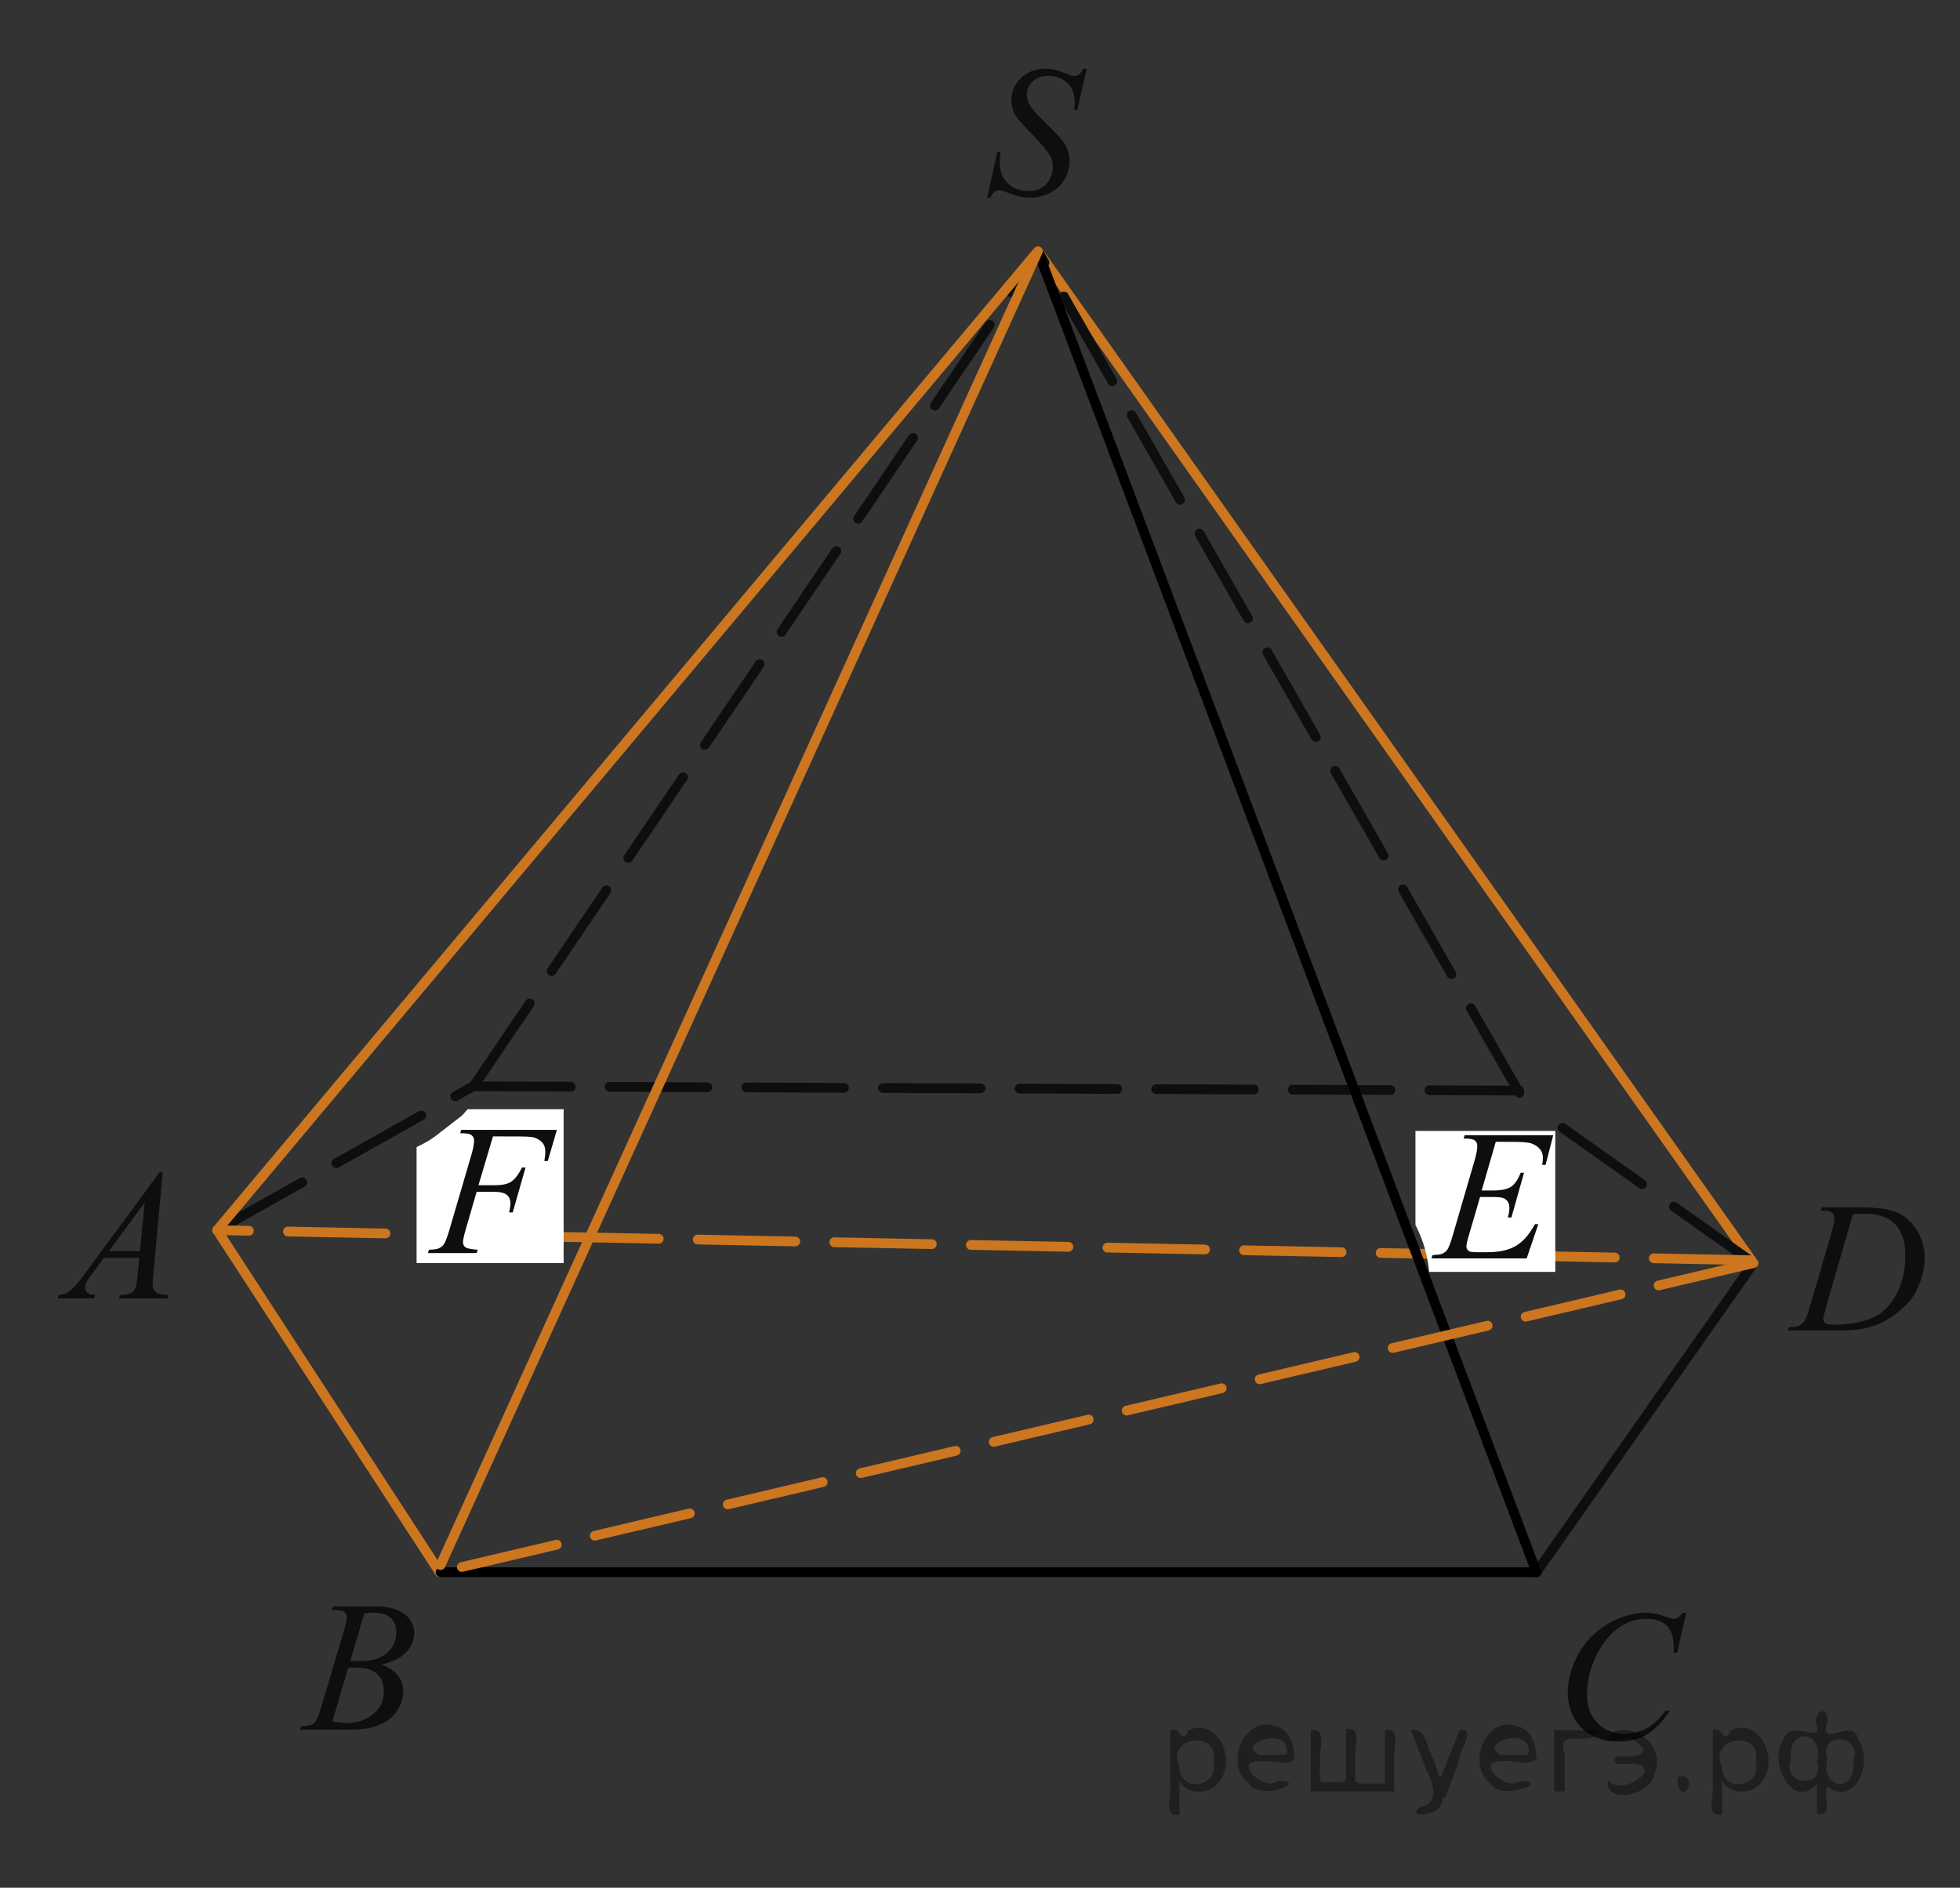 <?xml version="1.0" encoding="utf-8"?>
<!-- Generator: Adobe Illustrator 16.0.0, SVG Export Plug-In . SVG Version: 6.00 Build 0)  -->
<!DOCTYPE svg PUBLIC "-//W3C//DTD SVG 1.1//EN" "http://www.w3.org/Graphics/SVG/1.1/DTD/svg11.dtd">
<svg version="1.1" id="Слой_1" xmlns="http://www.w3.org/2000/svg" xmlns:xlink="http://www.w3.org/1999/xlink" x="0px" y="0px"
	 width="150.648px" height="145.083px" viewBox="-9.953 -11.475 150.648 145.083"
	 enable-background="new -9.953 -11.475 150.648 145.083" xml:space="preserve">
<rect x="-9.953" y="-11.475" width="150.648" height="145.083" fill="#333333" stroke="none"/>
<line fill="none" stroke="#CC761F" stroke-width="0.75" stroke-linecap="round" stroke-linejoin="round" stroke-miterlimit="10" x1="23.84" y1="109.36" x2="6.736" y2="83.071"/>
<line fill="none" stroke="#CC761F" stroke-width="0.75" stroke-linecap="round" stroke-linejoin="round" stroke-miterlimit="8" x1="69.825" y1="7.83" x2="124.657" y2="85.38"/>
<line fill="none" stroke="#0D0F0F" stroke-width="0.75" stroke-linecap="round" stroke-linejoin="round" stroke-miterlimit="8" x1="124.831" y1="85.601" x2="108.14" y2="109.36"/>
<line fill="none" stroke="#0D0F0F" stroke-width="0.75" stroke-linecap="round" stroke-linejoin="round" stroke-miterlimit="8" stroke-dasharray="7.5,3" x1="124.831" y1="85.601" x2="109.131" y2="74.49"/>
<line fill="none" stroke="#0D0F0F" stroke-width="0.75" stroke-linecap="round" stroke-linejoin="round" stroke-miterlimit="8" stroke-dasharray="7.5,3" x1="6.736" y1="83.071" x2="26.414" y2="72.013"/>
<line fill="none" stroke="#0D0F0F" stroke-width="0.75" stroke-linecap="round" stroke-linejoin="round" stroke-miterlimit="8" stroke-dasharray="7.5,3" x1="26.414" y1="72.013" x2="106.819" y2="72.345"/>
<line fill="none" stroke="#0D0F0F" stroke-width="0.75" stroke-linecap="round" stroke-linejoin="round" stroke-miterlimit="8" stroke-dasharray="7.5,3" x1="26.554" y1="71.849" x2="68.833" y2="9.479"/>
<line fill="none" stroke="#0D0F0F" stroke-width="0.75" stroke-linecap="round" stroke-linejoin="round" stroke-miterlimit="8" stroke-dasharray="7.5,3" x1="106.819" y1="72.511" x2="69.825" y2="7.83"/>
<line fill="none" stroke="#000000" stroke-width="0.75" stroke-linecap="round" stroke-linejoin="round" stroke-miterlimit="10" x1="108.14" y1="109.36" x2="23.913" y2="109.36"/>
<g>
	<g>
		<g>
			<g>
				<defs>
					<rect id="SVGID_1_" x="10.621" y="108.459" width="14.315" height="15.601"/>
				</defs>
				<clipPath id="SVGID_2_">
					<use xlink:href="#SVGID_1_"  overflow="visible"/>
				</clipPath>
				<g clip-path="url(#SVGID_2_)">
					<path fill="#0D0F0F" d="M15.552,112.252l0.098-0.259h3.384c0.569,0,1.073,0.089,1.52,0.264c0.445,0.179,0.779,0.426,1,0.74
						c0.221,0.314,0.332,0.649,0.332,1.006c0,0.543-0.197,1.036-0.591,1.476c-0.394,0.441-1.035,0.769-1.925,0.977
						c0.573,0.213,0.996,0.497,1.266,0.854c0.271,0.354,0.407,0.739,0.407,1.165c0,0.47-0.123,0.919-0.363,1.348
						c-0.244,0.428-0.554,0.761-0.935,0.998c-0.38,0.237-0.839,0.411-1.374,0.522c-0.381,0.079-0.978,0.119-1.788,0.119h-3.474
						l0.09-0.258c0.363-0.013,0.611-0.043,0.74-0.104c0.188-0.08,0.32-0.188,0.398-0.313c0.112-0.18,0.262-0.582,0.447-1.216
						l1.7-5.731c0.144-0.483,0.217-0.825,0.217-1.021c0-0.174-0.065-0.308-0.191-0.406c-0.13-0.101-0.372-0.149-0.731-0.149
						C15.697,112.255,15.623,112.252,15.552,112.252z M15.594,120.846c0.504,0.063,0.896,0.097,1.181,0.097
						c0.727,0,1.372-0.219,1.933-0.654c0.561-0.438,0.841-1.031,0.841-1.779c0-0.572-0.175-1.021-0.52-1.342
						c-0.348-0.321-0.908-0.479-1.681-0.479c-0.149,0-0.332,0.008-0.546,0.021L15.594,120.846z M16.972,116.182
						c0.301,0.007,0.52,0.014,0.656,0.014c0.969,0,1.689-0.211,2.163-0.632c0.473-0.422,0.71-0.948,0.71-1.58
						c0-0.479-0.145-0.854-0.435-1.122c-0.289-0.267-0.749-0.4-1.383-0.4c-0.168,0-0.381,0.026-0.643,0.083L16.972,116.182z"/>
				</g>
			</g>
		</g>
	</g>
</g>
<g>
	<g>
		<g>
			<g>
				<defs>
					<rect id="SVGID_3_" x="107.627" y="109.161" width="15.615" height="16.899"/>
				</defs>
				<clipPath id="SVGID_4_">
					<use xlink:href="#SVGID_3_"  overflow="visible"/>
				</clipPath>
				<g clip-path="url(#SVGID_4_)">
					<path fill="#0D0F0F" d="M119.659,112.481l-0.707,3.063h-0.25l-0.027-0.771c-0.024-0.278-0.079-0.526-0.161-0.745
						s-0.209-0.407-0.377-0.569c-0.169-0.16-0.38-0.287-0.636-0.378c-0.256-0.088-0.541-0.136-0.854-0.136
						c-0.836,0-1.563,0.229-2.188,0.684c-0.797,0.58-1.422,1.404-1.871,2.465c-0.373,0.876-0.563,1.762-0.563,2.66
						c0,0.917,0.27,1.648,0.805,2.195s1.23,0.82,2.09,0.82c0.646,0,1.226-0.146,1.729-0.436c0.506-0.288,0.977-0.731,1.406-1.333
						h0.33c-0.514,0.814-1.08,1.416-1.705,1.801c-0.623,0.383-1.373,0.573-2.244,0.573c-0.773,0-1.459-0.162-2.057-0.483
						c-0.596-0.325-1.051-0.781-1.361-1.366c-0.313-0.587-0.469-1.218-0.469-1.893c0-1.032,0.277-2.038,0.832-3.017
						c0.557-0.979,1.315-1.744,2.281-2.303c0.967-0.56,1.94-0.839,2.924-0.839c0.461,0,0.979,0.108,1.553,0.329
						c0.252,0.09,0.436,0.138,0.547,0.138c0.109,0,0.209-0.022,0.295-0.071c0.082-0.045,0.223-0.179,0.418-0.396h0.26V112.481
						L119.659,112.481z"/>
				</g>
			</g>
		</g>
	</g>
</g>
<g>
	<g>
		<g>
			<g>
				<defs>
					<rect id="SVGID_5_" x="125.083" y="77.777" width="15.613" height="15.602"/>
				</defs>
				<clipPath id="SVGID_6_">
					<use xlink:href="#SVGID_5_"  overflow="visible"/>
				</clipPath>
				<g clip-path="url(#SVGID_6_)">
					<path fill="#0D0F0F" d="M129.987,81.577l0.084-0.26h3.025c1.281,0,2.229,0.146,2.848,0.438
						c0.617,0.294,1.109,0.755,1.479,1.387c0.369,0.629,0.554,1.309,0.554,2.028c0,0.619-0.104,1.222-0.315,1.806
						c-0.216,0.586-0.453,1.052-0.724,1.401c-0.269,0.354-0.679,0.738-1.229,1.162c-0.558,0.425-1.156,0.735-1.806,0.94
						c-0.647,0.201-1.457,0.304-2.426,0.304h-4.013l0.093-0.26c0.366-0.01,0.614-0.039,0.737-0.095
						c0.188-0.083,0.326-0.188,0.412-0.323c0.138-0.192,0.289-0.589,0.457-1.182l1.676-5.724c0.132-0.453,0.195-0.806,0.195-1.063
						c0-0.182-0.061-0.319-0.184-0.419c-0.119-0.098-0.355-0.146-0.711-0.146h-0.152V81.577z M132.467,81.84l-2.055,7.088
						c-0.152,0.529-0.229,0.859-0.229,0.984c0,0.073,0.024,0.146,0.073,0.216c0.048,0.072,0.115,0.118,0.197,0.141
						c0.121,0.042,0.316,0.063,0.588,0.063c0.732,0,1.41-0.078,2.037-0.228c0.625-0.151,1.142-0.376,1.541-0.677
						c0.568-0.433,1.021-1.028,1.363-1.787c0.342-0.76,0.512-1.622,0.512-2.591c0-1.095-0.264-1.906-0.785-2.439
						c-0.521-0.532-1.28-0.798-2.285-0.798C133.179,81.811,132.86,81.823,132.467,81.84z"/>
				</g>
			</g>
		</g>
	</g>
</g>
<g>
	<g>
		<g>
			<g>
				<defs>
					<rect id="SVGID_7_" x="63.224" y="-9.493" width="13.013" height="16.899"/>
				</defs>
				<clipPath id="SVGID_8_">
					<use xlink:href="#SVGID_7_"  overflow="visible"/>
				</clipPath>
				<g clip-path="url(#SVGID_8_)">
					<path fill="#0D0F0F" d="M65.92,3.714l0.783-3.512h0.237c-0.033,0.34-0.048,0.621-0.048,0.844c0,0.64,0.203,1.157,0.611,1.559
						c0.406,0.399,0.939,0.6,1.598,0.6c0.611,0,1.073-0.188,1.389-0.563c0.317-0.376,0.478-0.808,0.478-1.294
						c0-0.316-0.074-0.605-0.219-0.866c-0.219-0.388-0.803-1.065-1.755-2.039c-0.459-0.465-0.756-0.813-0.889-1.041
						c-0.213-0.377-0.319-0.771-0.319-1.188c0-0.66,0.246-1.227,0.738-1.697c0.495-0.47,1.13-0.704,1.902-0.704
						c0.262,0,0.509,0.024,0.74,0.078c0.145,0.025,0.407,0.121,0.791,0.278c0.269,0.105,0.419,0.165,0.446,0.175
						c0.066,0.015,0.138,0.021,0.216,0.021c0.135,0,0.252-0.035,0.351-0.104c0.099-0.07,0.213-0.221,0.344-0.447h0.266l-0.729,3.143
						h-0.237c0.019-0.278,0.026-0.505,0.026-0.678c0-0.563-0.187-1.022-0.559-1.382c-0.372-0.36-0.863-0.54-1.473-0.54
						c-0.485,0-0.879,0.144-1.181,0.428c-0.302,0.283-0.454,0.611-0.454,0.983c0,0.326,0.096,0.636,0.289,0.935
						c0.193,0.295,0.639,0.776,1.336,1.442c0.695,0.669,1.146,1.188,1.351,1.563c0.205,0.375,0.307,0.774,0.307,1.197
						c0,0.479-0.127,0.943-0.381,1.393c-0.254,0.45-0.618,0.798-1.093,1.044c-0.476,0.247-0.995,0.37-1.558,0.37
						c-0.28,0-0.541-0.024-0.784-0.075c-0.241-0.054-0.628-0.18-1.161-0.38c-0.183-0.067-0.332-0.104-0.454-0.104
						c-0.275,0-0.49,0.187-0.644,0.56L65.92,3.714L65.92,3.714z"/>
				</g>
			</g>
		</g>
	</g>
</g>
<g>
	<g>
		<g>
			<g>
				<defs>
					<rect id="SVGID_9_" x="-8.313" y="75.306" width="14.313" height="15.602"/>
				</defs>
				<clipPath id="SVGID_10_">
					<use xlink:href="#SVGID_9_"  overflow="visible"/>
				</clipPath>
				<g clip-path="url(#SVGID_10_)">
					<path fill="#0D0F0F" d="M2.552,78.623l-0.72,7.876c-0.036,0.366-0.056,0.61-0.056,0.727c0,0.188,0.034,0.327,0.104,0.424
						c0.088,0.137,0.209,0.237,0.359,0.303c0.15,0.063,0.407,0.097,0.766,0.097l-0.078,0.26h-3.73l0.076-0.26h0.161
						c0.303,0,0.552-0.065,0.741-0.194c0.135-0.089,0.24-0.235,0.314-0.438c0.051-0.146,0.101-0.484,0.146-1.021l0.112-1.201h-2.712
						L-2.929,86.5c-0.219,0.292-0.356,0.503-0.412,0.63c-0.057,0.129-0.084,0.249-0.084,0.36c0,0.147,0.061,0.275,0.183,0.384
						c0.122,0.105,0.322,0.165,0.602,0.175l-0.078,0.26H-5.52l0.077-0.26c0.346-0.013,0.648-0.13,0.911-0.346
						c0.264-0.217,0.656-0.679,1.178-1.387l5.66-7.692L2.552,78.623L2.552,78.623z M1.169,80.946l-2.748,3.737h2.385L1.169,80.946z"
						/>
				</g>
			</g>
		</g>
	</g>
</g>
<line fill="none" stroke="#CC761F" stroke-width="0.75" stroke-linecap="round" stroke-linejoin="round" stroke-miterlimit="10" stroke-dasharray="7.5,3" x1="124.657" y1="85.38" x2="6.736" y2="83.069"/>
<line fill="none" stroke="#CC761F" stroke-width="0.75" stroke-linecap="round" stroke-linejoin="round" stroke-miterlimit="10" x1="69.825" y1="7.83" x2="6.736" y2="83.071"/>
<line fill="none" stroke="#000000" stroke-width="0.75" stroke-linecap="round" stroke-linejoin="round" stroke-miterlimit="10" x1="69.825" y1="7.83" x2="108.14" y2="109.36"/>
<line fill="none" stroke="#CC761F" stroke-width="0.75" stroke-linecap="round" stroke-linejoin="round" stroke-miterlimit="10" x1="69.825" y1="7.83" x2="23.913" y2="108.81"/>
<path fill="none" stroke="#0A990A" stroke-width="1.25" stroke-linecap="round" stroke-linejoin="round" stroke-miterlimit="8" d="
	M-4.766-6.392"/>
<path fill="none" stroke="#0A990A" stroke-width="1.25" stroke-linecap="round" stroke-linejoin="round" stroke-miterlimit="8" d="
	M-9.953-11.475"/>
<path fill="none" stroke="#0A990A" stroke-width="1.25" stroke-linecap="round" stroke-linejoin="round" stroke-miterlimit="8" d="
	M-8.246-9.473"/>
<path fill="none" stroke="#0A990A" stroke-width="1.25" stroke-linecap="round" stroke-linejoin="round" stroke-miterlimit="8" d="
	M139.402,133.608"/>
<path fill="none" stroke="#0A990A" stroke-width="1.25" stroke-linecap="round" stroke-linejoin="round" stroke-miterlimit="8" d="
	M134.214,128.525"/>
<path fill="none" stroke="#0A990A" stroke-width="1.25" stroke-linecap="round" stroke-linejoin="round" stroke-miterlimit="8" d="
	M135.921,130.527"/>
<line fill="none" stroke="#CC761F" stroke-width="0.75" stroke-linecap="round" stroke-linejoin="round" stroke-miterlimit="10" stroke-dasharray="7.5,3" x1="124.831" y1="85.601" x2="23.84" y2="109.36"/>
<path fill="#FFFFFF" d="M25.982,73.777c-0.144,0.162-0.273,0.332-0.428,0.487c-0.708,0.547-1.417,1.095-2.125,1.642
	c-0.417,0.302-0.881,0.554-1.362,0.775v8.92h11.302V73.777H25.982z"/>
<g>
	<g>
		<g>
			<g>
				<defs>
					<rect id="SVGID_11_" x="20.476" y="71.831" width="15.616" height="15.601"/>
				</defs>
				<clipPath id="SVGID_12_">
					<use xlink:href="#SVGID_11_"  overflow="visible"/>
				</clipPath>
				<g clip-path="url(#SVGID_12_)">
					<path fill="#0D0F0F" d="M27.938,75.866l-1.116,3.752h1.244c0.559,0,0.978-0.086,1.255-0.26
						c0.276-0.173,0.563-0.541,0.855-1.105h0.266l-0.986,3.451h-0.279c0.069-0.279,0.104-0.513,0.104-0.689
						c0-0.285-0.095-0.507-0.284-0.66c-0.188-0.158-0.541-0.234-1.059-0.234h-1.257l-0.825,2.854
						c-0.15,0.508-0.224,0.845-0.224,1.013c0,0.174,0.063,0.306,0.191,0.398c0.129,0.092,0.441,0.154,0.941,0.188l-0.084,0.258
						h-3.748l0.091-0.258c0.363-0.013,0.607-0.041,0.729-0.098c0.187-0.082,0.323-0.188,0.412-0.322
						c0.125-0.188,0.274-0.583,0.447-1.18l1.671-5.704c0.135-0.461,0.202-0.821,0.202-1.084c0-0.119-0.03-0.225-0.091-0.31
						c-0.061-0.086-0.149-0.148-0.27-0.191c-0.119-0.041-0.354-0.063-0.709-0.063l0.083-0.259h7.352l-0.698,2.395h-0.266
						c0.051-0.289,0.078-0.524,0.078-0.711c0-0.308-0.086-0.551-0.256-0.73c-0.17-0.179-0.388-0.305-0.652-0.381
						c-0.188-0.046-0.604-0.069-1.252-0.069L27.938,75.866L27.938,75.866z"/>
				</g>
			</g>
		</g>
	</g>
</g>
<path fill="#FFFFFF" d="M98.84,75.444v7.227c0.308,0.602,0.564,1.233,0.748,1.898c0.154,0.561,0.248,1.133,0.307,1.708h9.693V75.444
	H98.84z"/>
<g>
	<g>
		<g>
			<g>
				<defs>
					<rect id="SVGID_13_" x="97.574" y="72.245" width="15.613" height="15.601"/>
				</defs>
				<clipPath id="SVGID_14_">
					<use xlink:href="#SVGID_13_"  overflow="visible"/>
				</clipPath>
				<g clip-path="url(#SVGID_14_)">
					<path fill="#0D0F0F" d="M105.013,76.279l-1.082,3.742h0.887c0.636,0,1.093-0.1,1.379-0.293c0.283-0.193,0.527-0.55,0.732-1.07
						h0.258l-0.973,3.438h-0.277c0.082-0.288,0.125-0.535,0.125-0.738c0-0.2-0.041-0.36-0.123-0.481s-0.192-0.21-0.334-0.27
						c-0.145-0.06-0.442-0.087-0.897-0.087h-0.901l-0.916,3.136c-0.089,0.304-0.134,0.531-0.134,0.69
						c0,0.119,0.06,0.229,0.175,0.319c0.079,0.065,0.276,0.1,0.594,0.1h0.84c0.908,0,1.639-0.159,2.186-0.481
						c0.549-0.319,1.039-0.879,1.473-1.676h0.26l-0.896,2.633h-7.324l0.092-0.259c0.363-0.012,0.605-0.041,0.73-0.098
						c0.188-0.084,0.322-0.192,0.408-0.321c0.125-0.19,0.273-0.593,0.445-1.201l1.664-5.712c0.131-0.461,0.192-0.813,0.192-1.059
						c0-0.175-0.061-0.313-0.186-0.412c-0.125-0.103-0.363-0.147-0.724-0.147h-0.146l0.082-0.26h6.809l-0.588,2.282h-0.258
						c0.031-0.214,0.051-0.395,0.051-0.538c0-0.246-0.063-0.451-0.186-0.62c-0.156-0.216-0.389-0.377-0.691-0.49
						c-0.223-0.082-0.734-0.124-1.543-0.124L105.013,76.279L105.013,76.279z"/>
				</g>
			</g>
		</g>
	</g>
</g>
<g style="stroke:none;fill:#000;fill-opacity:0.4" > <path d="m 80.7,125.5 c 0,0.8 0,1.6 0,2.5 -1.3,0.2 -0.6,-1.5 -0.7,-2.3 0,-1.4 0,-2.8 0,-4.2 0.8,-0.4 0.8,1.3 1.4,0.0 2.2,-1.0 3.7,2.2 2.4,3.9 -0.6,1.0 -2.4,1.2 -3.1,0.0 z m 2.6,-1.6 c 0.5,-2.5 -3.7,-1.9 -2.6,0.4 0.0,2.1 3.1,1.6 2.6,-0.4 z" /> <path d="m 89.6,123.6 c -0.4,0.8 -1.9,0.1 -2.8,0.3 -2.0,-0.1 0.3,2.4 1.5,1.5 2.5,0.0 -1.4,1.6 -2.3,0.2 -1.9,-1.5 -0.3,-5.3 2.1,-4.4 0.9,0.2 1.4,1.2 1.4,2.2 z m -0.7,-0.2 c 0.6,-2.3 -4.0,-1.0 -2.1,0.0 0.7,0 1.4,-0.0 2.1,-0.0 z" /> <path d="m 94.5,125.6 c 0.6,0 1.3,0 2.0,0 0,-1.3 0,-2.7 0,-4.1 1.3,-0.2 0.6,1.5 0.7,2.3 0,0.8 0,1.6 0,2.4 -2.1,0 -4.2,0 -6.4,0 0,-1.5 0,-3.1 0,-4.7 1.3,-0.2 0.6,1.5 0.7,2.3 0.1,0.5 -0.2,1.6 0.2,1.7 0.5,-0.1 1.6,0.2 1.8,-0.2 0,-1.3 0,-2.6 0,-3.9 1.3,-0.2 0.6,1.5 0.7,2.3 0,0.5 0,1.1 0,1.7 z" /> <path d="m 100.9,126.7 c 0.3,1.4 -3.0,1.7 -1.7,0.7 1.5,-0.2 1.0,-1.9 0.5,-2.8 -0.4,-1.0 -0.8,-2.0 -1.2,-3.1 1.2,-0.2 1.2,1.4 1.7,2.2 0.2,0.2 0.4,1.9 0.7,1.2 0.4,-1.1 0.9,-2.2 1.3,-3.4 1.4,-0.2 0.0,1.5 -0.0,2.3 -0.3,0.9 -0.7,1.9 -1.1,2.9 z" /> <path d="m 108.2,123.6 c -0.4,0.8 -1.9,0.1 -2.8,0.3 -2.0,-0.1 0.3,2.4 1.5,1.5 2.5,0.0 -1.4,1.6 -2.3,0.2 -1.9,-1.5 -0.3,-5.3 2.1,-4.4 0.9,0.2 1.4,1.2 1.4,2.2 z m -0.7,-0.2 c 0.6,-2.3 -4.0,-1.0 -2.1,0.0 0.7,0 1.4,-0.0 2.1,-0.0 z" /> <path d="m 109.5,126.2 c 0,-1.5 0,-3.1 0,-4.7 1.1,0 2.2,0 3.3,0 0.0,1.5 -3.3,-0.4 -2.5,1.8 0,0.9 0,1.9 0,2.9 -0.2,0 -0.5,0 -0.7,0 z" /> <path d="m 113.7,125.3 c 0.7,1.4 4.2,-0.8 2.1,-1.2 -0.5,-0.1 -2.2,0.3 -1.5,-0.6 1.0,0.1 3.1,0.0 1.4,-1.2 -0.6,-0.7 -2.8,0.8 -1.8,-0.6 2.0,-0.9 4.2,1.2 3.3,3.2 -0.2,1.5 -3.5,2.3 -3.6,0.7 l 0,-0.1 0,-0.0 0,0 z" /> <path d="m 119.0,125.1 c 1.6,-0.5 0.6,2.3 -0.0,0.6 -0.0,-0.2 0.0,-0.4 0.0,-0.6 z" /> <path d="m 122.4,125.5 c 0,0.8 0,1.6 0,2.5 -1.3,0.2 -0.6,-1.5 -0.7,-2.3 0,-1.4 0,-2.8 0,-4.2 0.8,-0.4 0.8,1.3 1.4,0.0 2.2,-1.0 3.7,2.2 2.4,3.9 -0.6,1.0 -2.4,1.2 -3.1,0.0 z m 2.6,-1.6 c 0.5,-2.5 -3.7,-1.9 -2.6,0.4 0.0,2.1 3.1,1.6 2.6,-0.4 z" /> <path d="m 127.7,123.8 c -0.8,1.9 2.7,2.3 2.0,0.1 0.6,-2.4 -2.3,-2.7 -2.0,-0.1 z m 2.0,4.2 c 0,-0.8 0,-1.6 0,-2.4 -1.8,2.2 -3.8,-1.7 -2.6,-3.3 0.4,-1.8 3.0,0.3 2.6,-1.1 -0.4,-1.1 0.9,-1.8 0.8,-0.3 -0.7,2.2 2.1,-0.6 2.4,1.4 1.2,1.6 -0.3,5.2 -2.4,3.5 -0.4,0.6 0.6,2.5 -0.8,2.1 z m 2.8,-4.2 c 0.8,-1.9 -2.7,-2.3 -2.0,-0.1 -0.6,2.4 2.3,2.7 2.0,0.1 z" /> </g></svg>

<!--File created and owned by https://sdamgia.ru. Copying is prohibited. All rights reserved.-->

